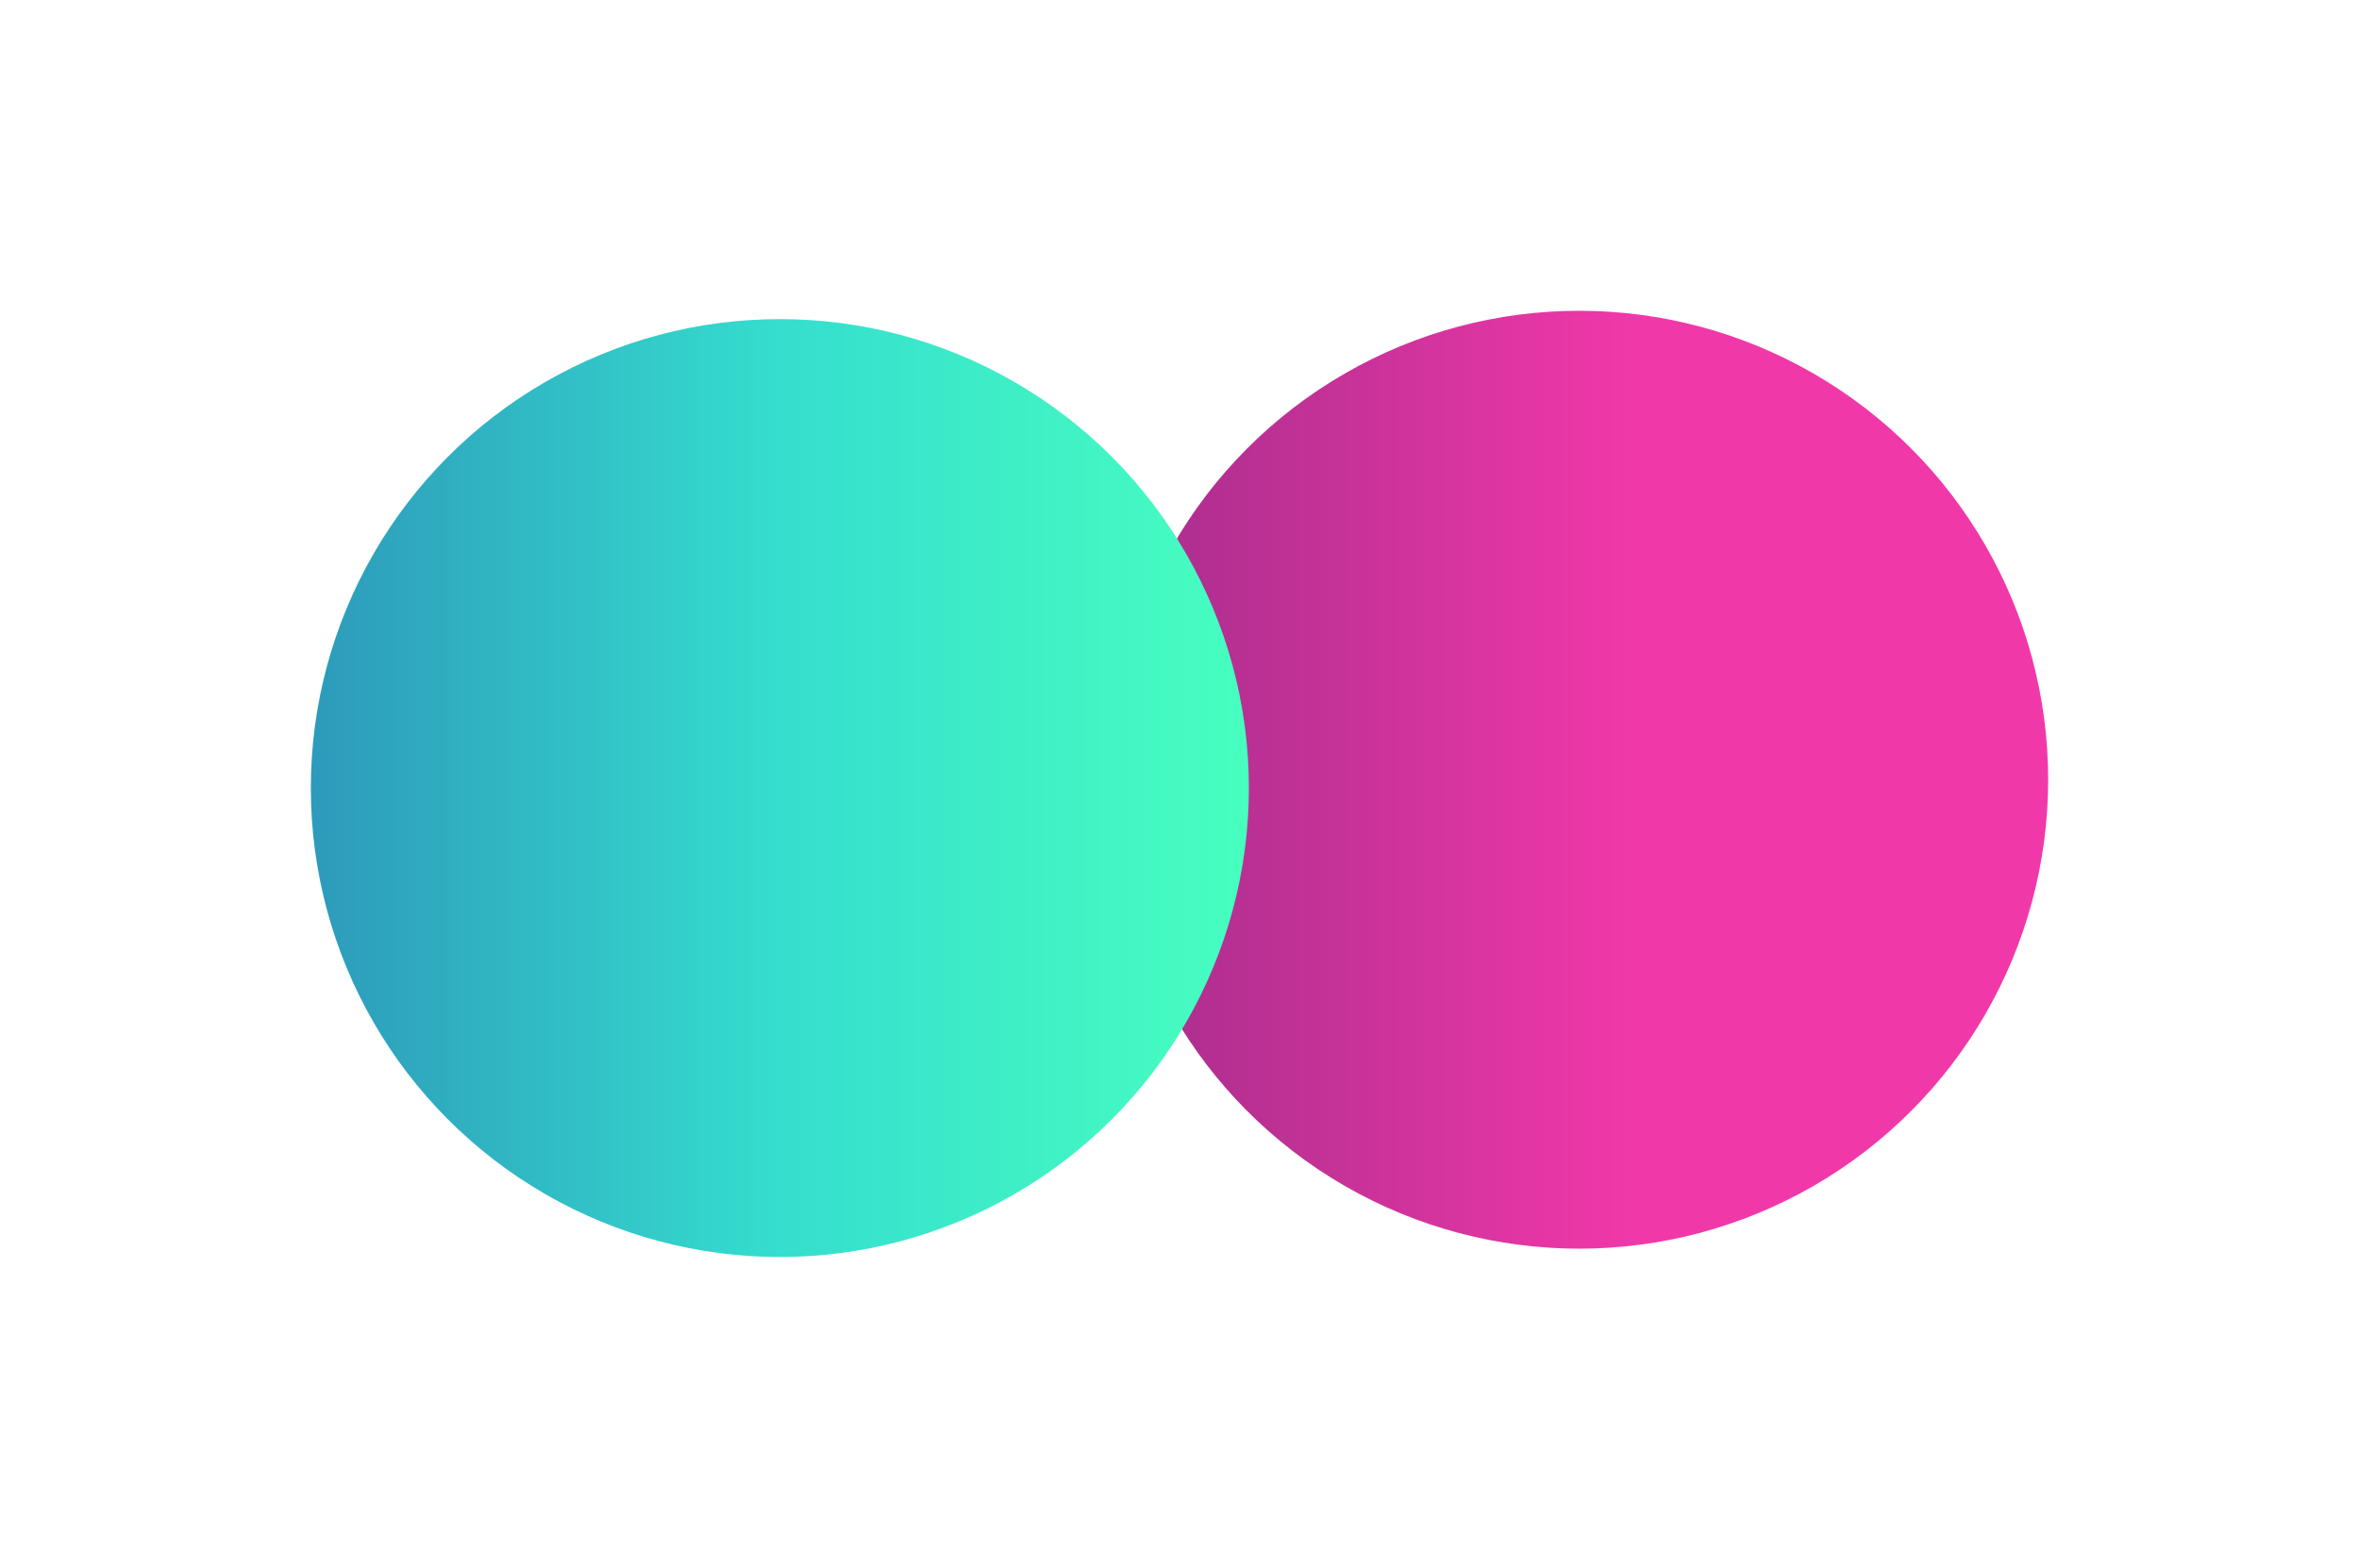 <svg width="850" height="565" viewBox="0 0 850 565" fill="none" xmlns="http://www.w3.org/2000/svg">
<g filter="url(#filter0_f_4808_1805)">
<circle cx="569" cy="281" r="169" fill="url(#paint0_linear_4808_1805)"/>
</g>
<g filter="url(#filter1_f_4808_1805)">
<circle cx="281" cy="284" r="169" fill="url(#paint1_linear_4808_1805)"/>
</g>
<defs>
<filter id="filter0_f_4808_1805" x="288" y="0" width="562" height="562" filterUnits="userSpaceOnUse" color-interpolation-filters="sRGB">
<feFlood flood-opacity="0" result="BackgroundImageFix"/>
<feBlend mode="normal" in="SourceGraphic" in2="BackgroundImageFix" result="shape"/>
<feGaussianBlur stdDeviation="56" result="effect1_foregroundBlur_4808_1805"/>
</filter>
<filter id="filter1_f_4808_1805" x="0" y="3" width="562" height="562" filterUnits="userSpaceOnUse" color-interpolation-filters="sRGB">
<feFlood flood-opacity="0" result="BackgroundImageFix"/>
<feBlend mode="normal" in="SourceGraphic" in2="BackgroundImageFix" result="shape"/>
<feGaussianBlur stdDeviation="56" result="effect1_foregroundBlur_4808_1805"/>
</filter>
<linearGradient id="paint0_linear_4808_1805" x1="738" y1="281" x2="400" y2="281" gradientUnits="userSpaceOnUse">
<stop offset="0.44" stop-color="#F138A9"/>
<stop offset="0.95" stop-color="#AC2E8E"/>
</linearGradient>
<linearGradient id="paint1_linear_4808_1805" x1="112" y1="284" x2="450" y2="284" gradientUnits="userSpaceOnUse">
<stop stop-color="#2D9ABB"/>
<stop offset="0.5" stop-color="#35DECE"/>
<stop offset="1" stop-color="#47FFBF"/>
</linearGradient>
</defs>
</svg>
